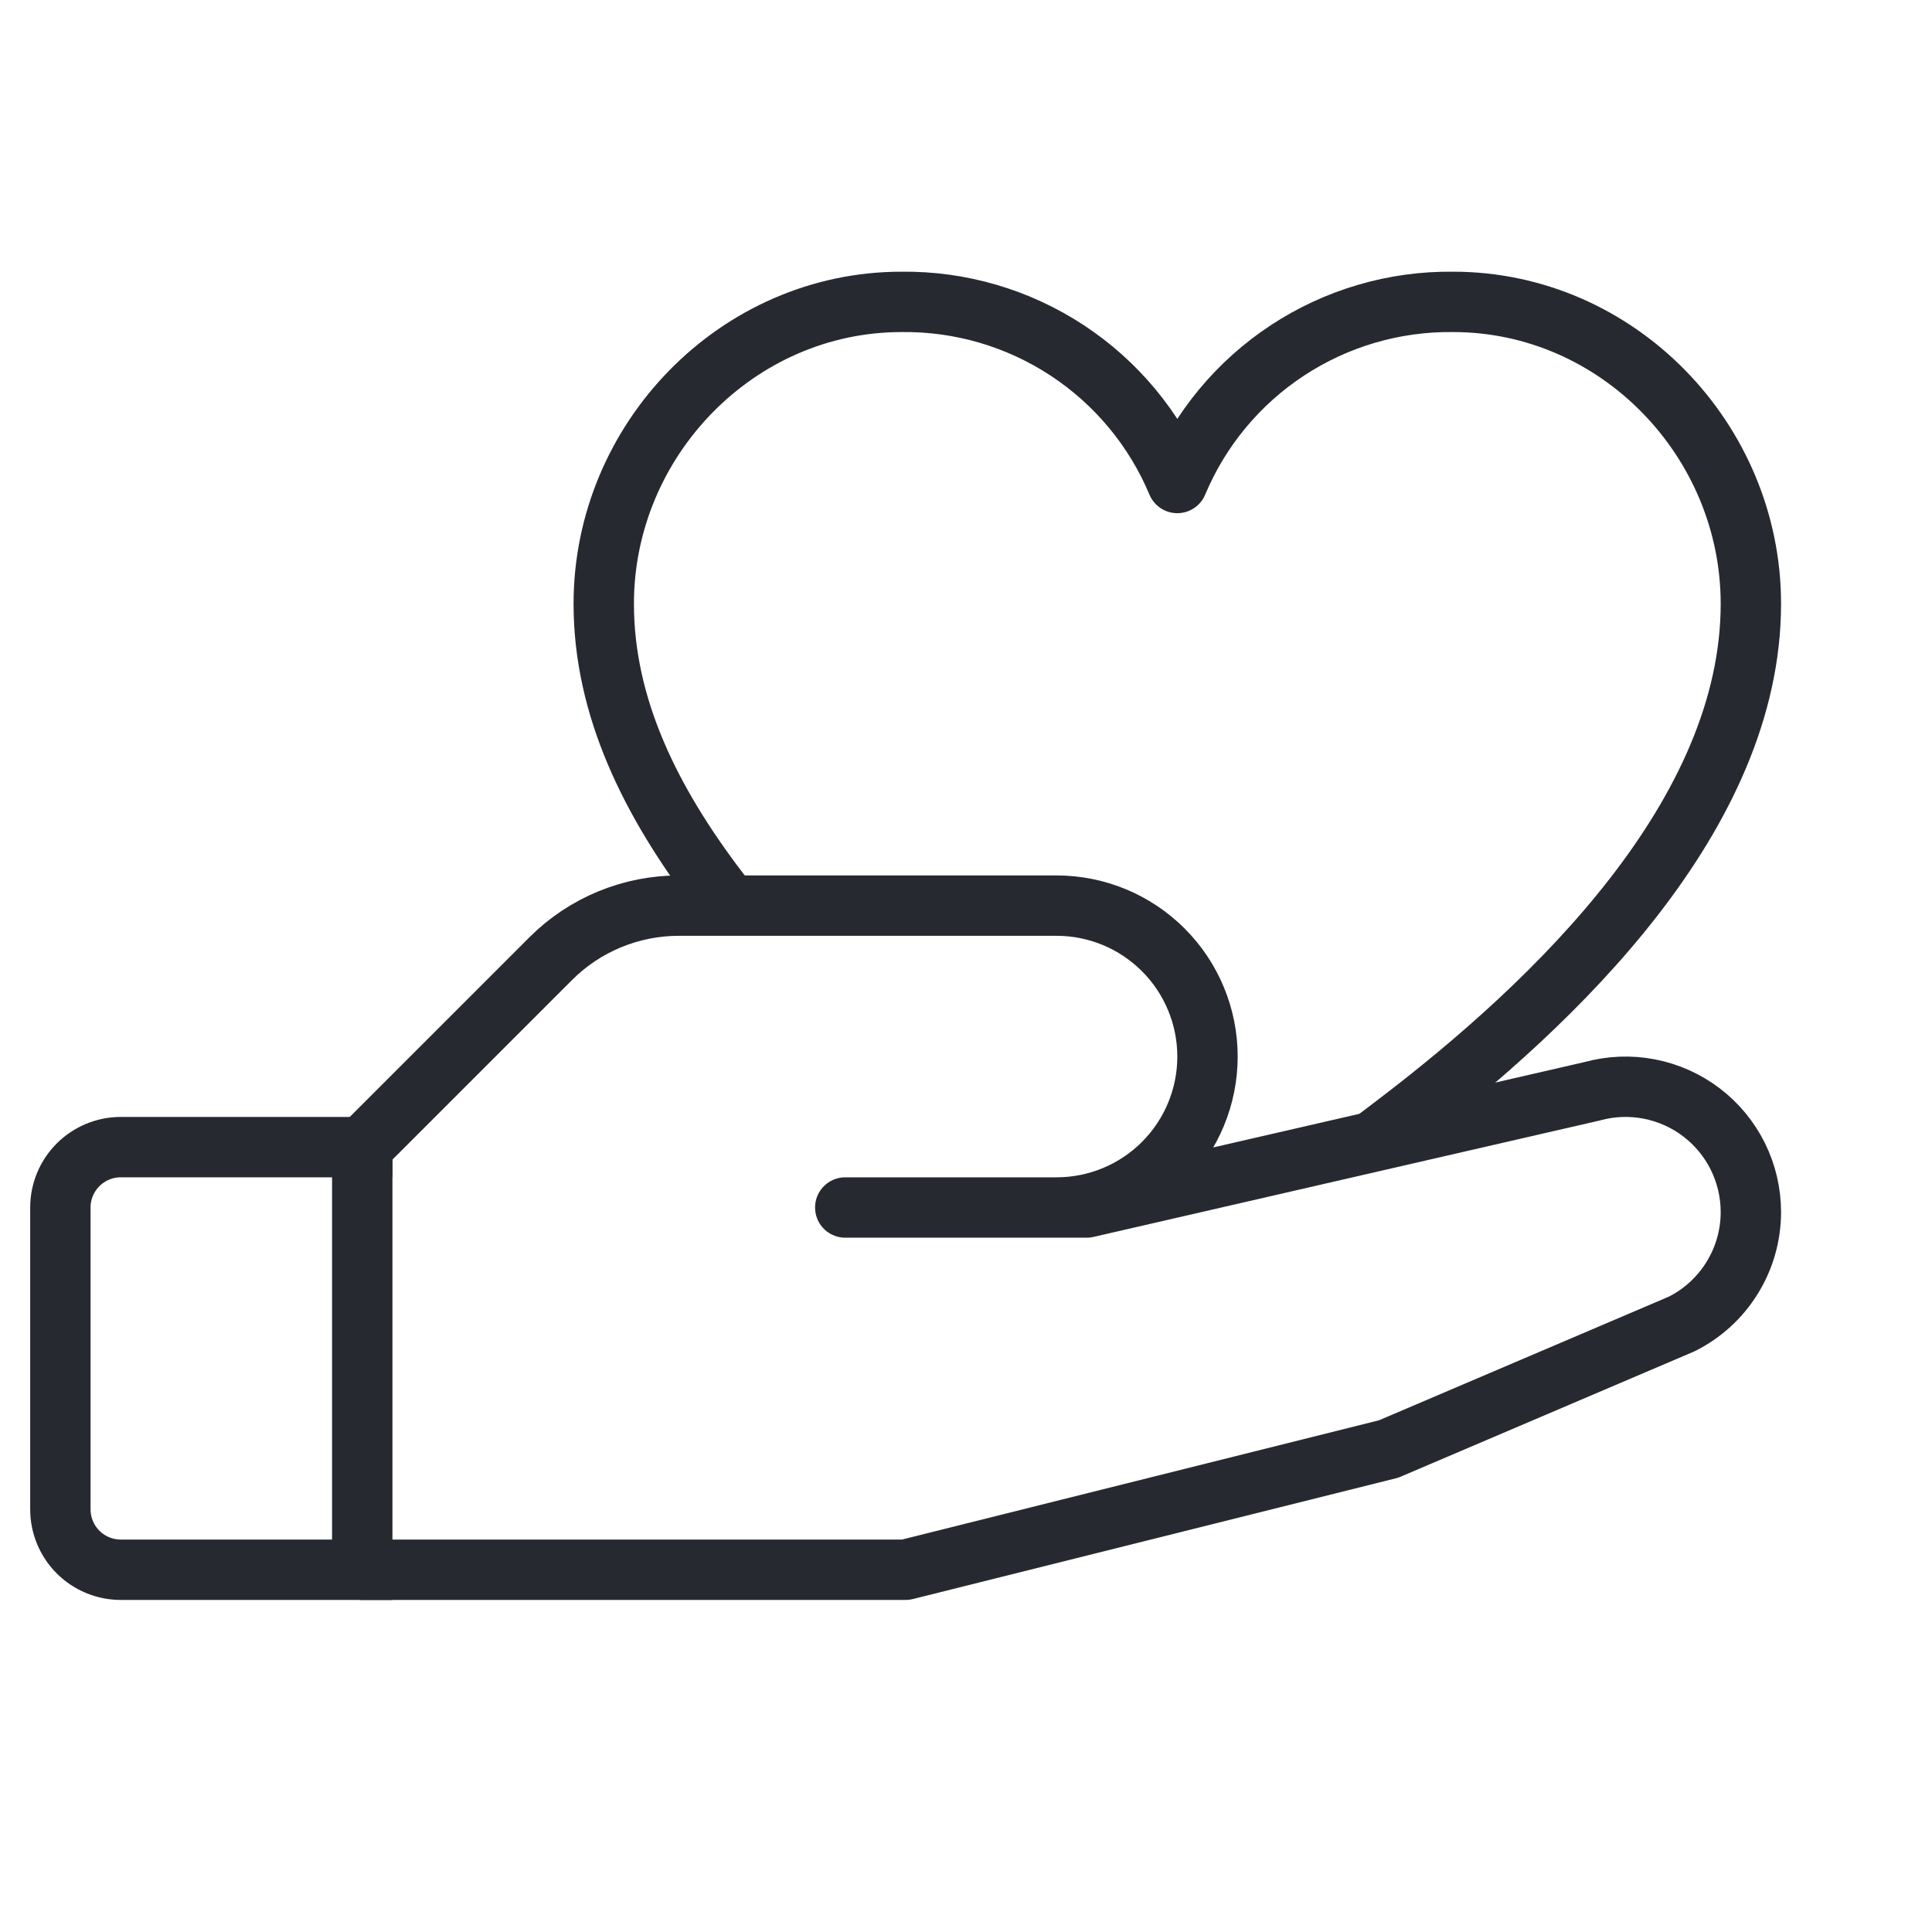 <svg width="64" height="64" viewBox="0 0 64 64" fill="none" xmlns="http://www.w3.org/2000/svg">
<g clip-path="url(#clip0_2383_30457)">
<g clip-path="url(#clip1_2383_30457)">
<path d="M12 52H4C3.47 52 2.961 51.789 2.586 51.414C2.211 51.039 2 50.53 2 50V40C2 39.47 2.211 38.961 2.586 38.586C2.961 38.211 3.47 38 4 38H12" stroke="#262A30" stroke-width="2" stroke-linecap="square" stroke-linejoin="round"/>
<path d="M28 40H36L52.75 36.148C53.366 35.979 54.012 35.954 54.639 36.076C55.266 36.198 55.856 36.462 56.364 36.849C56.872 37.236 57.284 37.735 57.568 38.307C57.851 38.879 57.999 39.509 58 40.148C58 40.919 57.786 41.674 57.38 42.33C56.975 42.986 56.395 43.516 55.705 43.86L46 48L30 52H12V38L18.25 31.75C18.809 31.193 19.471 30.752 20.201 30.452C20.93 30.152 21.711 29.998 22.5 30H35C36.326 30 37.598 30.527 38.535 31.465C39.473 32.402 40 33.674 40 35C40 36.326 39.473 37.598 38.535 38.536C37.598 39.473 36.326 40 35 40H28Z" stroke="#262A30" stroke-width="2" stroke-linecap="square" stroke-linejoin="round"/>
<path d="M23.794 29.5C21.566 26.573 20 23.443 20 20C20 14.577 24.418 10 29.865 10C31.812 9.977 33.721 10.536 35.349 11.605C36.976 12.674 38.248 14.204 39 16C39.752 14.204 41.024 12.674 42.651 11.605C44.279 10.536 46.188 9.977 48.135 10C53.583 10 58 14.577 58 20C58 26.966 51.597 33.163 46.225 37.246" stroke="#262A30" stroke-width="2" stroke-linecap="square" stroke-linejoin="round"/>
</g>
</g>
<defs>
<clipPath id="clip0_2383_30457">
<rect width="64" height="64" fill="white"/>
</clipPath>
<clipPath id="clip1_2383_30457">
<rect width="64" height="64" fill="white"/>
</clipPath>
</defs>
</svg>
